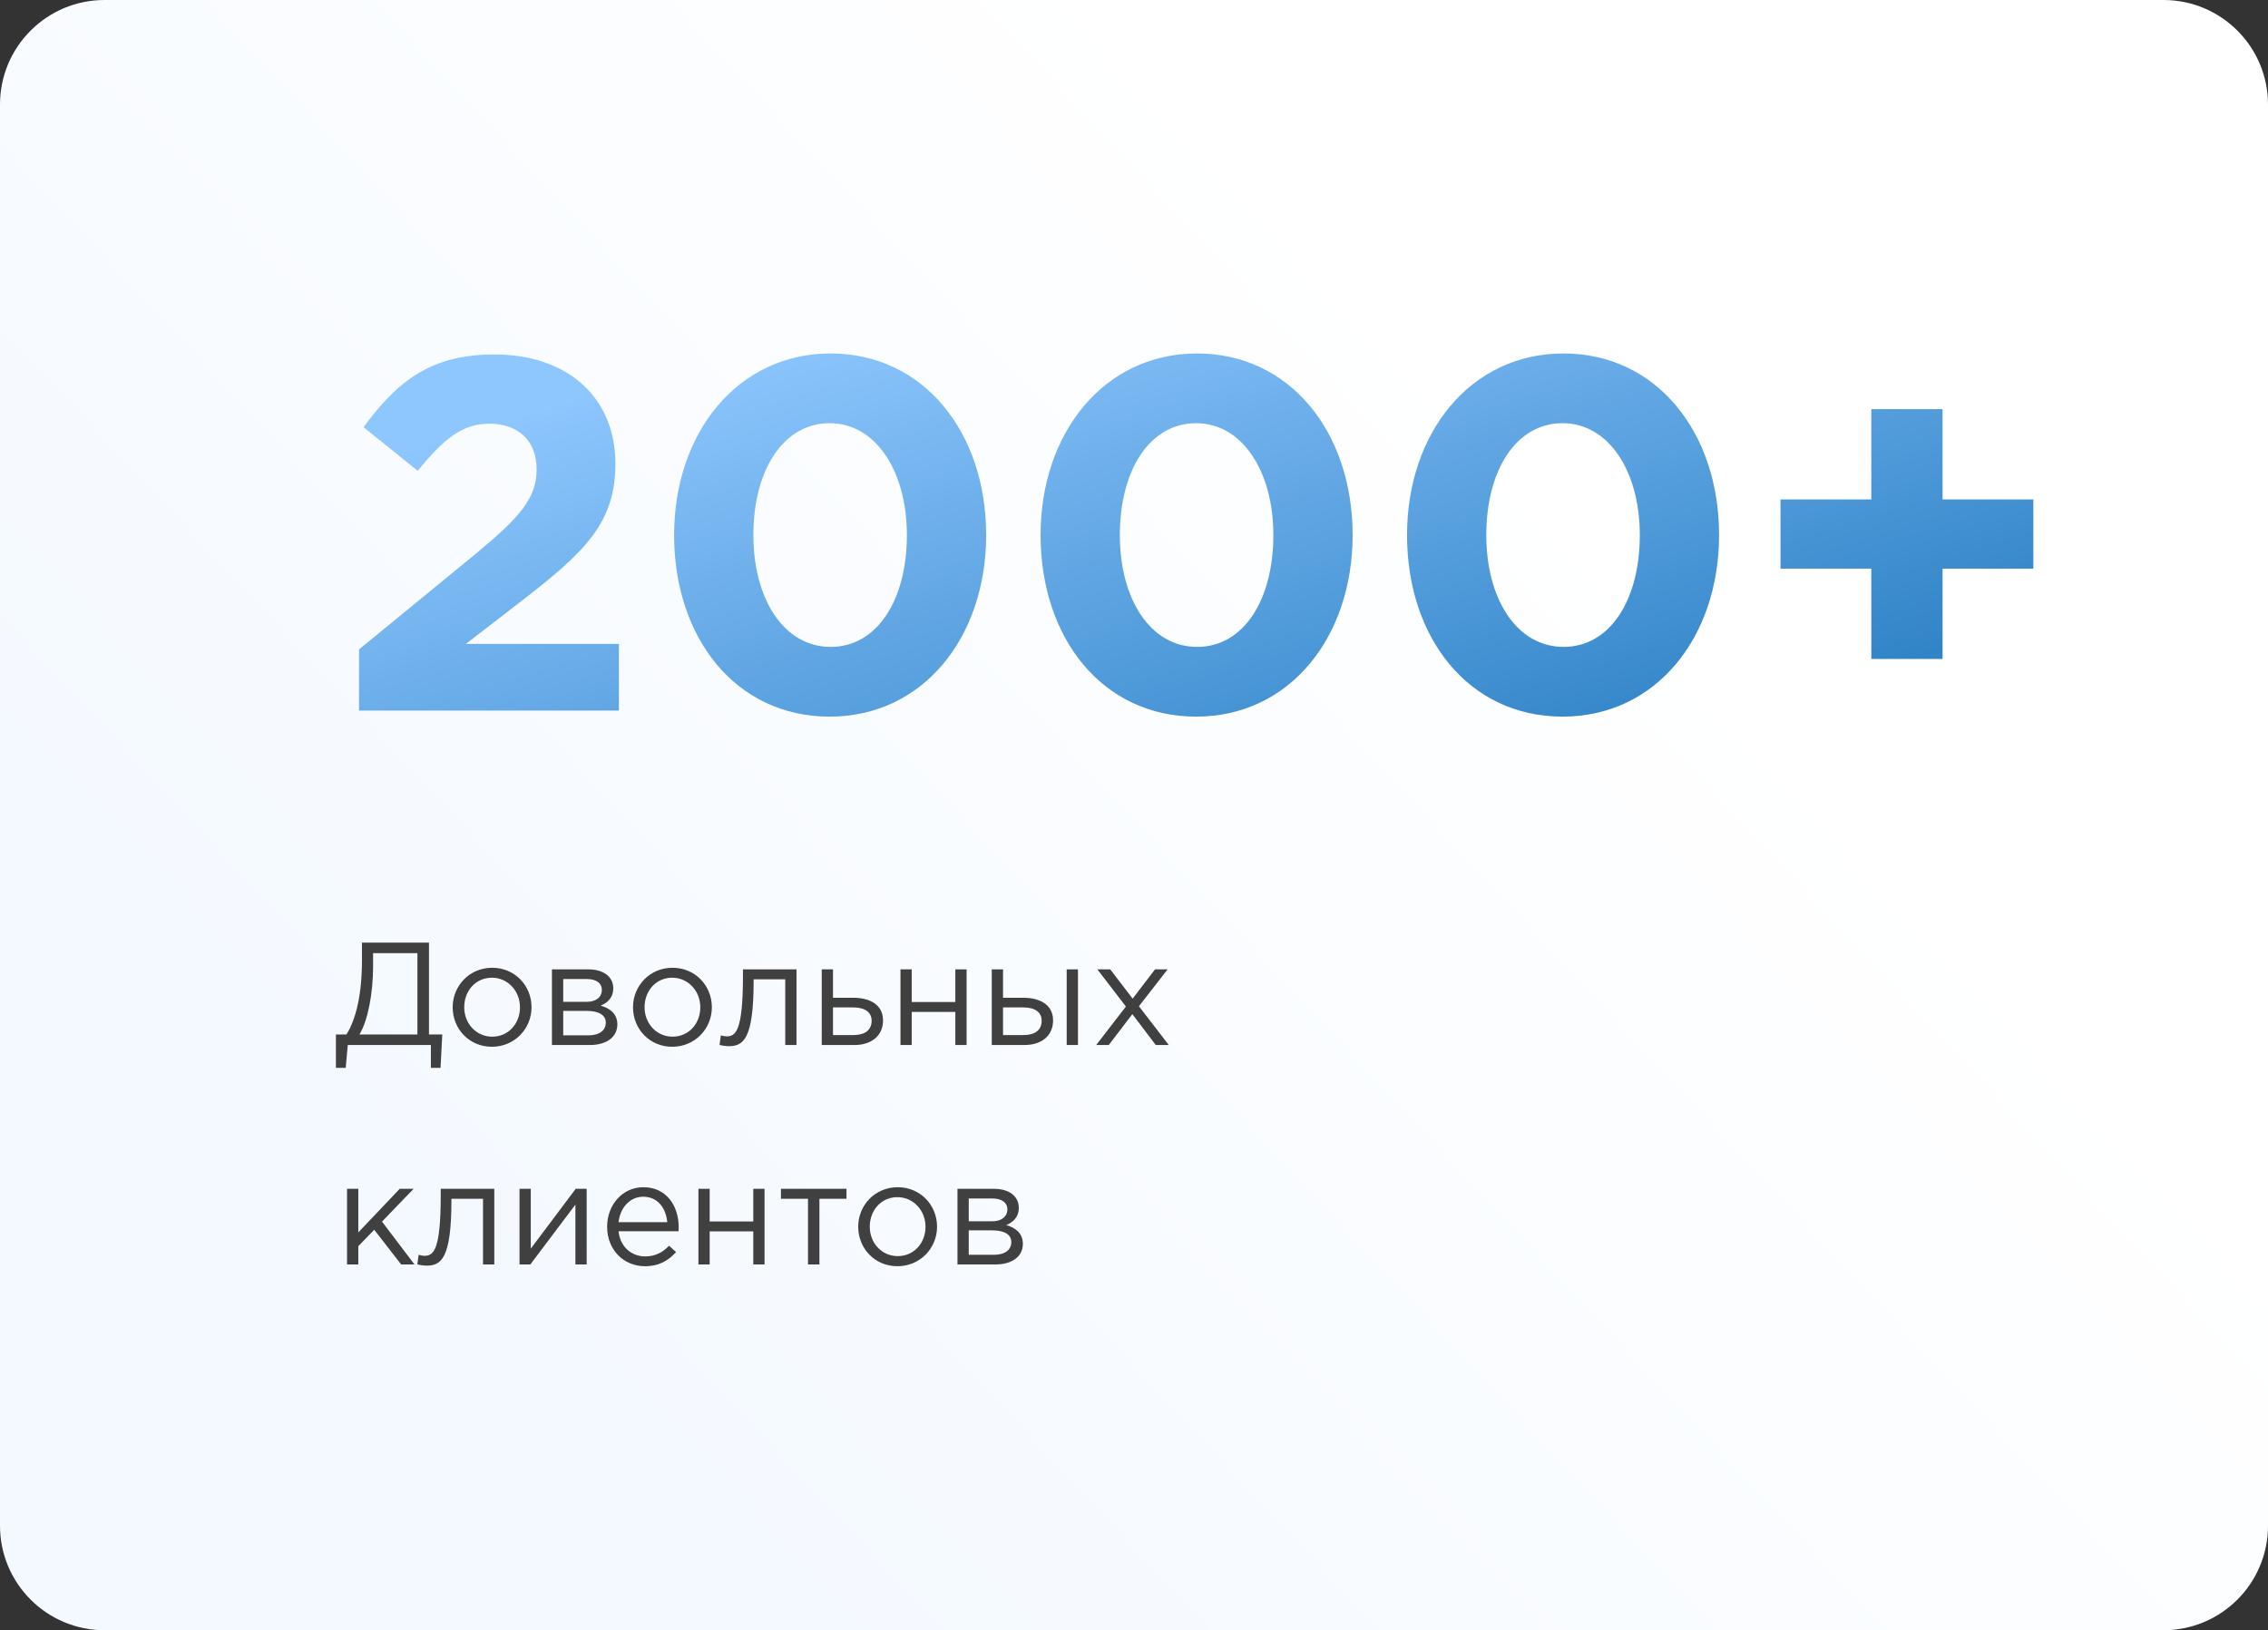 <?xml version="1.0" encoding="UTF-8"?> <svg xmlns="http://www.w3.org/2000/svg" width="217" height="156" viewBox="0 0 217 156" fill="none"><rect x="0" y="0" width="217" height="156" fill="#333333" stroke="none"/> <path d="M0 10C0 4.477 4.477 0 10 0H207C212.523 0 217 4.477 217 10V146C217 151.523 212.523 156 207 156H10C4.477 156 0 151.523 0 146V10Z" fill="url(#paint0_linear_8_31)"></path> <path d="M32.14 102.184V98.992H33.148C34.086 97.494 34.632 95.086 34.632 91.908V90.2H41.044V98.992H42.318L42.15 102.184H41.226V100H33.274L33.078 102.184H32.14ZM34.394 98.992H39.938V91.208H35.696V92.482C35.696 95.016 35.206 97.648 34.394 98.992ZM47.063 100.168C44.893 100.168 43.311 98.46 43.311 96.388C43.311 94.344 44.907 92.608 47.091 92.608C49.261 92.608 50.857 94.316 50.857 96.388C50.857 98.432 49.247 100.168 47.063 100.168ZM47.091 99.202C48.659 99.202 49.751 97.942 49.751 96.388C49.751 94.834 48.589 93.56 47.063 93.56C45.495 93.56 44.417 94.834 44.417 96.388C44.417 97.942 45.565 99.202 47.091 99.202ZM52.809 100V92.762H56.309C57.752 92.762 58.675 93.476 58.675 94.568C58.675 95.52 58.074 95.982 57.471 96.234C58.34 96.472 59.068 97.004 59.068 98.026C59.068 99.244 58.032 100 56.435 100H52.809ZM53.888 99.076H56.295C57.331 99.076 57.962 98.614 57.962 97.858C57.962 97.158 57.331 96.738 56.156 96.738H53.888V99.076ZM53.888 95.87H56.114C56.981 95.87 57.584 95.464 57.584 94.708C57.584 94.106 57.08 93.686 56.142 93.686H53.888V95.87ZM64.317 100.168C62.147 100.168 60.565 98.46 60.565 96.388C60.565 94.344 62.161 92.608 64.345 92.608C66.515 92.608 68.111 94.316 68.111 96.388C68.111 98.432 66.501 100.168 64.317 100.168ZM64.345 99.202C65.913 99.202 67.005 97.942 67.005 96.388C67.005 94.834 65.843 93.56 64.317 93.56C62.749 93.56 61.671 94.834 61.671 96.388C61.671 97.942 62.819 99.202 64.345 99.202ZM69.713 100.112C69.475 100.112 69.069 100.056 68.845 100L68.971 99.076C69.111 99.118 69.363 99.174 69.489 99.174C70.357 99.174 71.085 98.796 71.085 93.364V92.762H76.209V100H75.131V93.714H72.107V93.882C72.107 99.524 71.085 100.112 69.713 100.112ZM78.622 100V92.762H79.7V95.478H81.632C83.2 95.478 84.488 96.122 84.488 97.648C84.488 99.09 83.41 100 81.758 100H78.622ZM79.7 99.048H81.66C82.738 99.048 83.396 98.586 83.396 97.676C83.396 96.836 82.724 96.402 81.618 96.402H79.7V99.048ZM86.155 100V92.762H87.233V95.884H91.405V92.762H92.483V100H91.405V96.836H87.233V100H86.155ZM94.891 100V92.762H95.969V95.478H97.901C99.469 95.478 100.757 96.122 100.757 97.648C100.757 99.09 99.68 100 98.028 100H94.891ZM95.969 99.048H97.93C99.007 99.048 99.665 98.586 99.665 97.676C99.665 96.836 98.993 96.402 97.888 96.402H95.969V99.048ZM102.06 100V92.762H103.138V100H102.06ZM104.884 100L107.726 96.318L104.996 92.762H106.228L108.37 95.562L110.512 92.762H111.716L108.972 96.29L111.828 100H110.582L108.342 97.046L106.088 100H104.884ZM33.204 121V113.762H34.282V117.934L38.244 113.762H39.574L36.55 116.898L39.658 121H38.384L35.808 117.682L34.282 119.25V121H33.204ZM40.797 121.112C40.559 121.112 40.153 121.056 39.929 121L40.055 120.076C40.195 120.118 40.447 120.174 40.573 120.174C41.441 120.174 42.169 119.796 42.169 114.364V113.762H47.293V121H46.215V114.714H43.191V114.882C43.191 120.524 42.169 121.112 40.797 121.112ZM49.706 121V113.762H50.784V119.488L55.082 113.762H56.132V121H55.054V115.274L50.742 121H49.706ZM61.702 121.168C59.714 121.168 58.09 119.642 58.09 117.388C58.09 115.288 59.56 113.608 61.562 113.608C63.704 113.608 64.936 115.316 64.936 117.444C64.936 117.542 64.936 117.654 64.922 117.822H59.182C59.336 119.348 60.456 120.23 61.73 120.23C62.724 120.23 63.424 119.824 64.012 119.208L64.684 119.81C63.956 120.622 63.074 121.168 61.702 121.168ZM59.182 116.954H63.844C63.718 115.638 62.962 114.518 61.534 114.518C60.288 114.518 59.336 115.554 59.182 116.954ZM66.823 121V113.762H67.901V116.884H72.073V113.762H73.151V121H72.073V117.836H67.901V121H66.823ZM77.309 121V114.714H74.719V113.762H80.992V114.714H78.401V121H77.309ZM85.864 121.168C83.694 121.168 82.112 119.46 82.112 117.388C82.112 115.344 83.707 113.608 85.891 113.608C88.061 113.608 89.657 115.316 89.657 117.388C89.657 119.432 88.047 121.168 85.864 121.168ZM85.891 120.202C87.46 120.202 88.552 118.942 88.552 117.388C88.552 115.834 87.389 114.56 85.864 114.56C84.296 114.56 83.218 115.834 83.218 117.388C83.218 118.942 84.365 120.202 85.891 120.202ZM91.61 121V113.762H95.11C96.552 113.762 97.476 114.476 97.476 115.568C97.476 116.52 96.874 116.982 96.272 117.234C97.14 117.472 97.868 118.004 97.868 119.026C97.868 120.244 96.832 121 95.236 121H91.61ZM92.688 120.076H95.096C96.132 120.076 96.762 119.614 96.762 118.858C96.762 118.158 96.132 117.738 94.956 117.738H92.688V120.076ZM92.688 116.87H94.914C95.782 116.87 96.384 116.464 96.384 115.708C96.384 115.106 95.88 114.686 94.942 114.686H92.688V116.87Z" fill="#404040"></path> <path d="M34.352 68V62.144L45.536 52.976C49.712 49.52 51.344 47.696 51.344 44.912C51.344 42.08 49.472 40.544 46.832 40.544C44.24 40.544 42.464 41.984 39.968 45.056L34.784 40.88C38.096 36.368 41.312 33.92 47.312 33.92C54.272 33.92 58.88 38 58.88 44.384C58.88 50 56 52.784 50.048 57.392L44.576 61.616H59.216V68H34.352ZM79.378 68.576C70.402 68.576 64.498 61.04 64.498 51.2C64.498 41.456 70.546 33.824 79.474 33.824C88.354 33.824 94.354 41.36 94.354 51.2C94.354 60.944 88.354 68.576 79.378 68.576ZM79.474 61.904C83.938 61.904 86.77 57.392 86.77 51.2C86.77 45.104 83.794 40.496 79.378 40.496C74.962 40.496 72.082 44.96 72.082 51.2C72.082 57.344 75.01 61.904 79.474 61.904ZM114.441 68.576C105.465 68.576 99.561 61.04 99.561 51.2C99.561 41.456 105.609 33.824 114.537 33.824C123.417 33.824 129.417 41.36 129.417 51.2C129.417 60.944 123.417 68.576 114.441 68.576ZM114.537 61.904C119.001 61.904 121.833 57.392 121.833 51.2C121.833 45.104 118.857 40.496 114.441 40.496C110.025 40.496 107.145 44.96 107.145 51.2C107.145 57.344 110.073 61.904 114.537 61.904ZM149.503 68.576C140.527 68.576 134.623 61.04 134.623 51.2C134.623 41.456 140.671 33.824 149.599 33.824C158.479 33.824 164.479 41.36 164.479 51.2C164.479 60.944 158.479 68.576 149.503 68.576ZM149.599 61.904C154.063 61.904 156.895 57.392 156.895 51.2C156.895 45.104 153.919 40.496 149.503 40.496C145.087 40.496 142.207 44.96 142.207 51.2C142.207 57.344 145.135 61.904 149.599 61.904ZM179.046 63.056V54.416H170.358V47.792H179.046V39.152H185.862V47.792H194.55V54.416H185.862V63.056H179.046Z" fill="url(#paint1_linear_8_31)"></path> <defs> <linearGradient id="paint0_linear_8_31" x1="108.5" y1="0" x2="12.905" y2="88.707" gradientUnits="userSpaceOnUse"> <stop stop-color="white"></stop> <stop offset="1" stop-color="#F4F9FF"></stop> </linearGradient> <linearGradient id="paint1_linear_8_31" x1="214.545" y1="54.671" x2="195.99" y2="-5.422" gradientUnits="userSpaceOnUse"> <stop stop-color="#2F83C6"></stop> <stop offset="1" stop-color="#8EC6FE"></stop> </linearGradient> </defs> </svg> 